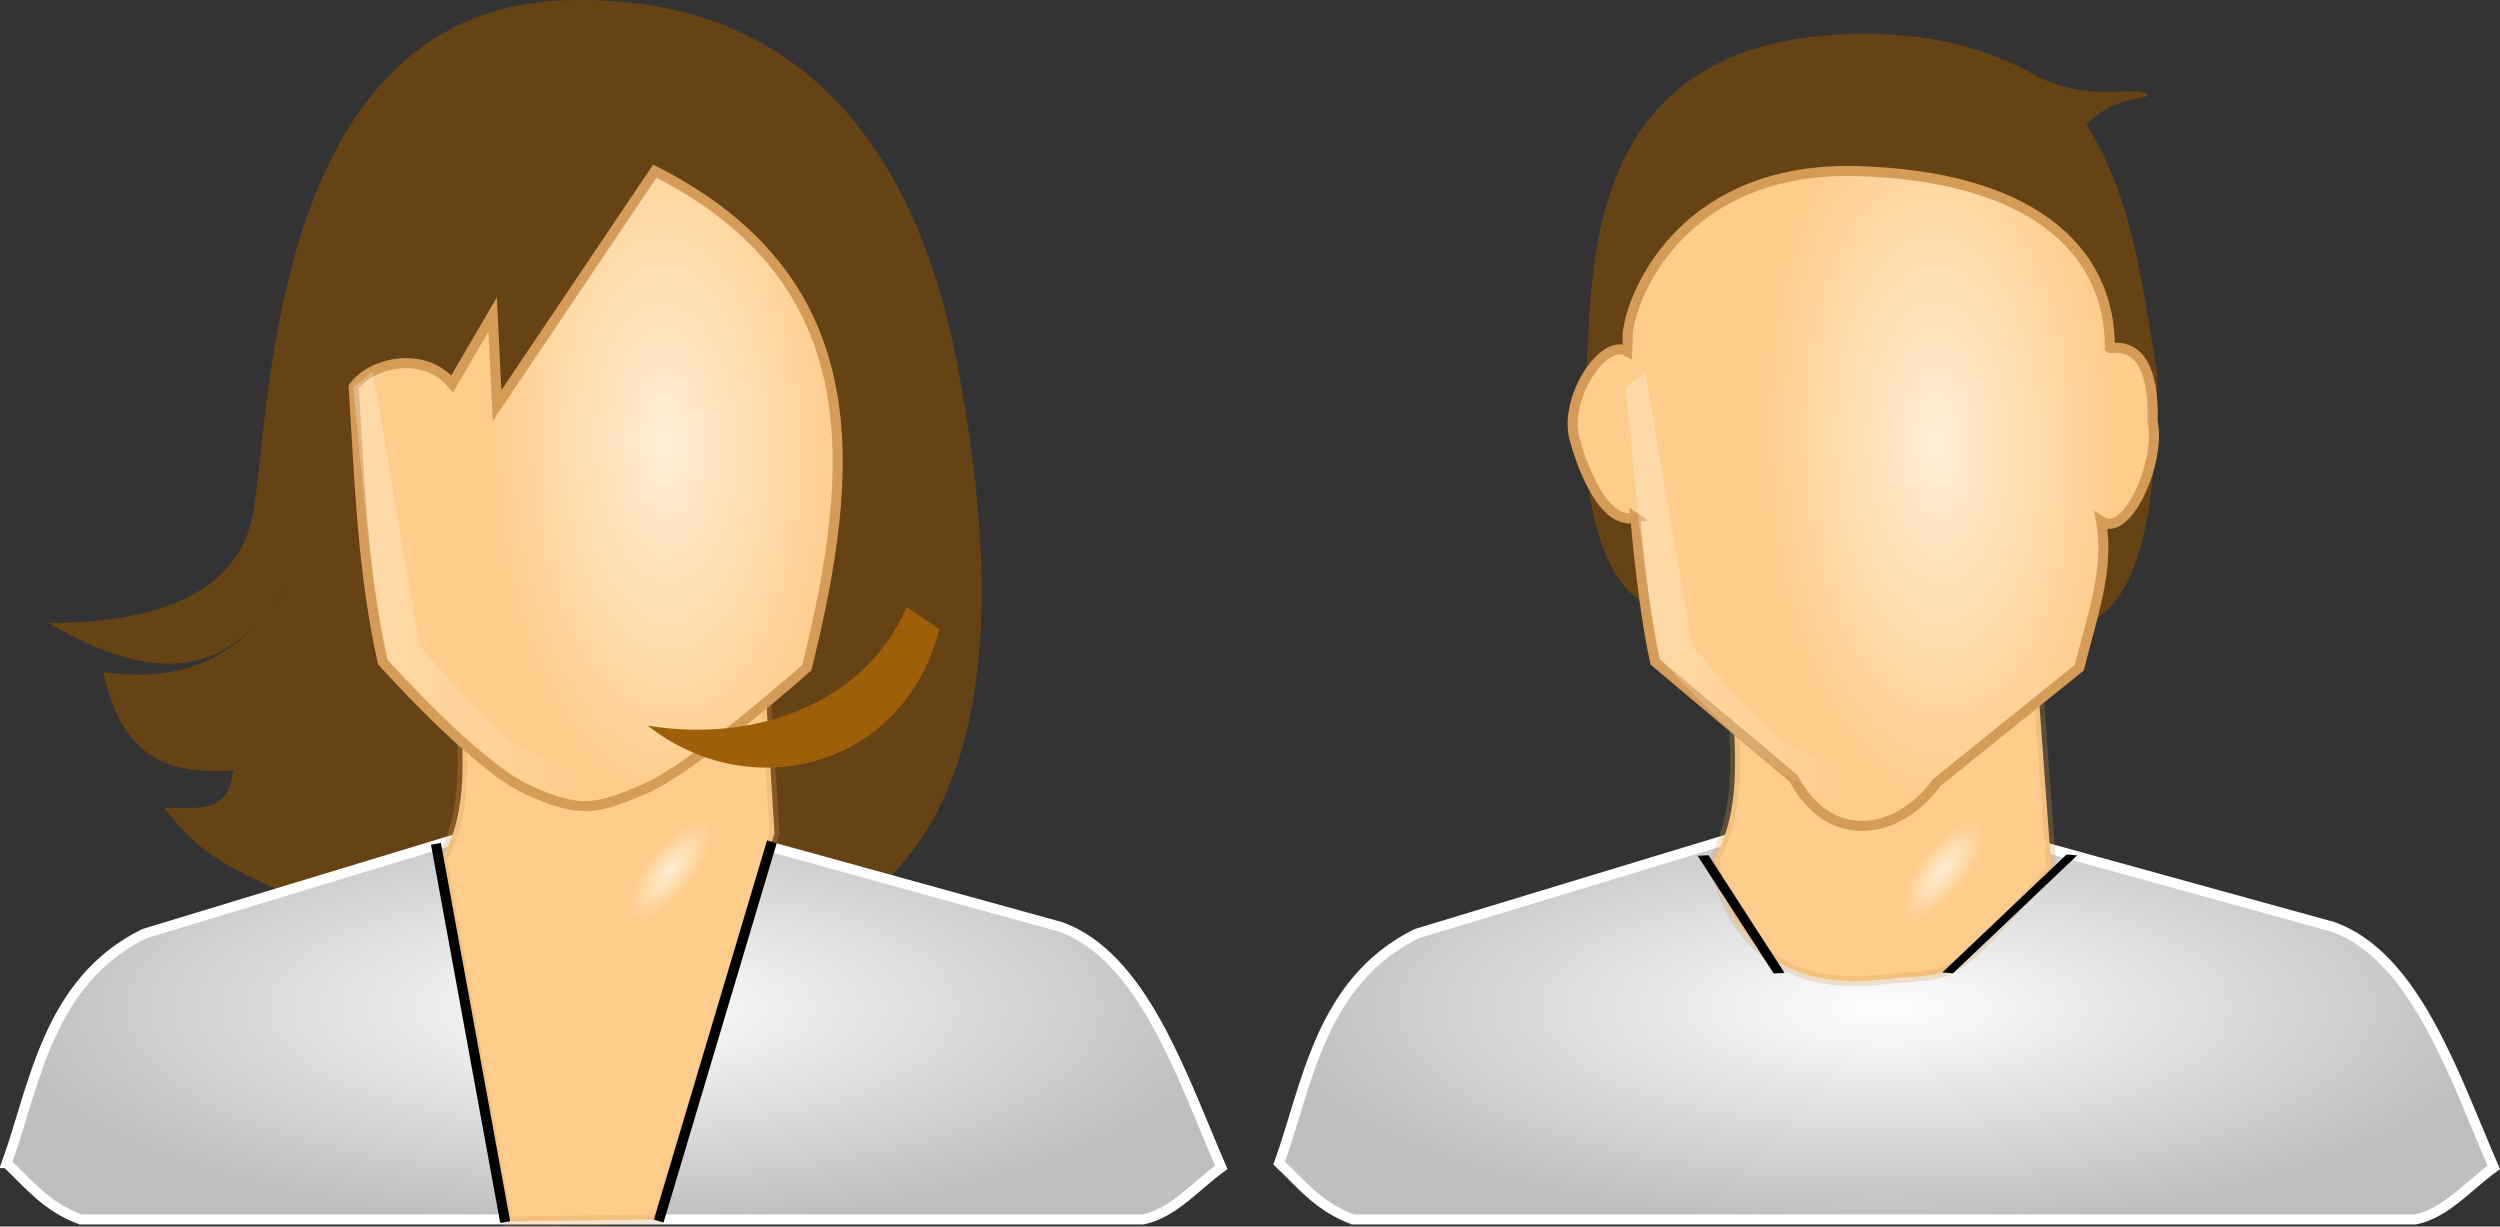 <?xml version="1.0"?>
<svg xmlns="http://www.w3.org/2000/svg" xmlns:xlink="http://www.w3.org/1999/xlink" width="248.639" height="121.985" viewBox="0 0 248.639 121.985">
  <rect x="0" y="0" width="248.639" height="121.985" fill="#333333" stroke="none"/>
  <defs>
    <linearGradient gradientUnits="userSpaceOnUse" id="a" y2="15.461" x2="292.468" gradientTransform="scale(.984 1.016)" y1="15.461" x1="244.837">
      <stop stop-color="#664314" offset="0"/>
      <stop stop-color="#a06b08" offset="1"/>
    </linearGradient>
    <linearGradient xlink:href="#d" id="m" gradientUnits="userSpaceOnUse" gradientTransform="scale(.876 1.141)" x1="-29.036" y1="25.181" x2="68.846" y2="25.181"/>
    <linearGradient xlink:href="#c" id="k" gradientUnits="userSpaceOnUse" gradientTransform="scale(.874 1.144)" x1="511.312" y1="-.553" x2="517.731" y2="-.553"/>
    <linearGradient xlink:href="#b" id="i" gradientUnits="userSpaceOnUse" gradientTransform="scale(.78 1.283)" x1="579.903" y1="-3.631" x2="577.759" y2="-3.631"/>
    <linearGradient gradientUnits="userSpaceOnUse" id="b" y2="-3.631" x2="577.759" gradientTransform="scale(.78 1.283)" y1="-3.631" x1="579.903">
      <stop stop-color="#d49c56" offset="0"/>
      <stop stop-color="#d49c56" stop-opacity=".258" offset="1"/>
    </linearGradient>
    <linearGradient xlink:href="#a" id="e" gradientUnits="userSpaceOnUse" gradientTransform="scale(.984 1.016)" x1="244.837" y1="15.461" x2="292.468" y2="15.461"/>
    <linearGradient gradientUnits="userSpaceOnUse" id="c" y2="-.553" x2="517.731" gradientTransform="scale(.874 1.144)" y1="-.553" x1="511.312">
      <stop stop-color="#d49c56" offset="0"/>
      <stop stop-color="#d49c56" stop-opacity="0" offset="1"/>
    </linearGradient>
    <linearGradient gradientUnits="userSpaceOnUse" id="l" y2="23.824" x2="237.806" gradientTransform="scale(1.347 .742)" y1="23.824" x1="224.712">
      <stop stop-color="#9f5f09" offset="0"/>
      <stop stop-color="#9f5f09" stop-opacity="0" offset="1"/>
    </linearGradient>
    <linearGradient gradientUnits="userSpaceOnUse" gradientTransform="scale(.876 1.141)" id="d" y2="25.181" x2="68.846" y1="25.181" x1="-29.036">
      <stop stop-color="#fff" offset="0"/>
      <stop stop-color="#fff" stop-opacity="0" offset="1"/>
    </linearGradient>
    <linearGradient xlink:href="#d" id="t" gradientUnits="userSpaceOnUse" gradientTransform="matrix(.876 0 0 1.141 135.895 2.054)" x1="-29.036" y1="25.181" x2="68.846" y2="25.181"/>
    <linearGradient gradientUnits="userSpaceOnUse" id="f" y2="-16.399" x2="421.734" gradientTransform="scale(.613 1.633)" y1="-16.399" x1="434.191">
      <stop stop-color="#da8410" offset="0"/>
      <stop stop-color="#c97402" stop-opacity="0" offset="1"/>
    </linearGradient>
    <linearGradient xlink:href="#c" id="s" gradientUnits="userSpaceOnUse" gradientTransform="matrix(.874 0 0 1.144 135.895 2.054)" x1="511.312" y1="-.553" x2="517.731" y2="-.553"/>
    <linearGradient xlink:href="#a" id="n" gradientUnits="userSpaceOnUse" gradientTransform="matrix(.984 0 0 1.016 134.562 3.652)" x1="244.837" y1="15.461" x2="292.468" y2="15.461"/>
    <linearGradient xlink:href="#b" id="q" gradientUnits="userSpaceOnUse" gradientTransform="matrix(.78 0 0 1.283 135.895 2.054)" x1="579.903" y1="-3.631" x2="577.759" y2="-3.631"/>
    <radialGradient id="r" gradientUnits="userSpaceOnUse" cy="33.695" cx="-165.24" gradientTransform="matrix(.82 -.02 .04 1.675 338.165 -10.712)" r="21.607">
      <stop stop-color="#ffeed6" offset="0"/>
      <stop stop-color="#ffcd8b" offset="1"/>
    </radialGradient>
    <radialGradient gradientUnits="userSpaceOnUse" r="36.213" fy="174.018" fx="37.36" cy="174.018" cx="37.36" gradientTransform="matrix(1.686 0 0 .593 135.895 2.054)" id="o">
      <stop stop-color="#fff" offset="0"/>
      <stop stop-color="#bfbfbf" offset="1"/>
    </radialGradient>
    <radialGradient id="j" gradientUnits="userSpaceOnUse" cy="33.695" cx="-165.24" gradientTransform="matrix(.82 -.02 .04 1.675 202.27 -12.766)" r="21.607">
      <stop stop-color="#ffeed6" offset="0"/>
      <stop stop-color="#ffcd8b" offset="1"/>
    </radialGradient>
    <radialGradient id="h" gradientUnits="userSpaceOnUse" cy="72.644" cx="-164.86" gradientTransform="matrix(.118 .093 -.244 .311 105.77 82.271)" r="15.009">
      <stop stop-color="#ffeed6" offset="0"/>
      <stop stop-color="#ffcd8b" offset="1"/>
    </radialGradient>
    <radialGradient gradientUnits="userSpaceOnUse" r="36.213" fy="174.018" fx="37.36" cy="174.018" cx="37.36" gradientTransform="scale(1.686 .593)" id="g">
      <stop stop-color="#fff" offset="0"/>
      <stop stop-color="#bfbfbf" offset="1"/>
    </radialGradient>
    <radialGradient id="p" gradientUnits="userSpaceOnUse" cy="72.644" cx="-164.86" gradientTransform="matrix(.118 .093 -.244 .311 241.665 84.325)" r="15.009">
      <stop stop-color="#ffeed6" offset="0"/>
      <stop stop-color="#ffcd8b" offset="1"/>
    </radialGradient>
  </defs>
  <g fill-rule="evenodd">
    <path d="M6.73 64.882c8.513.081 18.3-1.873 20.252-10.268 1.907-8.201.913-50.654 31.15-51.645 29.016-.951 36.592 23.32 39.086 36.612 8.016 42.706-2.524 71.462-63.26 54.153-6.887-3.977-11.021-4.164-15.704-10.479 4.12.113 6.276.389 6.895-3.672-5.487.224-10.855-.278-12.948-9.806 10.002 1.383 14.595-2.945 18.862-9.503-5.065 7.957-11.028 12.422-24.333 4.608z" fill="url(#e)" transform="translate(-1.932 -2.942)"/>
    <path d="M27.555 57.189c4.42-5.915 5.786-13.277 6.923-21.94 3.06 8.454 3.3 16.882-2.24 24.18" fill="url(#f)" transform="translate(-1.932 -2.942)"/>
    <path d="M2.6 118.62c2.793-7.711 4.03-18.026 13.643-22.806l44.594-13.541 46.574 12.853c8.196 2.942 12.07 14.888 15.987 23.923-2.552 1.832-4.752 4.546-7.787 5.17H9.931c-3.432-1.273-5.17-3.562-7.33-5.599z" fill="url(#g)" stroke="#fff" transform="translate(-1.932 -2.942)"/>
    <path d="M47.703 72.396c.238 5.77.87 11.094-1.833 15.984l6.516 36.041 14.966-.204 11.606-38.383L77.94 69.34l-30.238 3.055z" fill="url(#h)" stroke="url(#i)" transform="translate(-1.932 -2.942)"/>
    <path d="M37.11 41.413c.582 9.119.837 18.238 2.88 27.357 0 0 9.286 10.442 14.47 12.742 5.183 2.301 6.634 1.989 11.519-.072 4.884-2.061 16.198-12.095 16.198-12.095 4.862-19.716 6.526-38.38-15.118-49.386L51.365 43.284l-.432-9.07-4.032 6.91c-2.728-3.312-7.964-2.212-9.79.288z" fill="url(#j)" stroke="url(#k)" transform="translate(-1.932 -2.942)"/>
    <path d="M92.103 63.298c-4.113 9.707-15.214 13.559-25.758 11.81 10.214 8.044 25.42 4.274 29.016-9.57" fill="url(#l)" transform="translate(-1.932 -2.942)"/>
    <path d="M37.058 41.461c.962 8.972 1.456 17.788 3.48 27.114 5.158 5.35 15.7 17.02 21.957 13.462 3.987-.909 5.119-2.225 7.409-3.376-13.766 4.09-19.126-3.18-26.222-11.508L38.998 39.93l-1.94 1.53z" fill="url(#m)" transform="translate(-1.932 -2.942)"/>
    <g fill="none" stroke="#000">
      <path d="M76.767 83.723l-11.25 37.721M43.357 83.92l6.887 37.627"/>
    </g>
  </g>
  <g fill-rule="evenodd">
    <path d="M168.575 46.76c1.907-8.2-3.722-37.39 26.515-38.38 8.286-.272 13.988 1.556 18.348 3.973 5.372 2.98 10.137 1.12 11.258 1.972.891.677-2.854-.13-5.918 3.05 4.96 7.896 5.68 17.387 7.089 24.9-.317 31.317-8.22 25.982-28.435 25.254-20.213-.728-27.43 2.757-28.857-20.768z" fill="url(#n)" transform="translate(-11.274 -4.996)"/>
    <path d="M138.496 120.674c2.792-7.711 4.029-18.026 13.643-22.806l44.594-13.54 46.574 12.852c8.195 2.943 12.069 14.888 15.987 23.923-2.553 1.833-4.752 4.546-7.788 5.171h-105.68c-3.432-1.273-5.17-3.563-7.33-5.6z" fill="url(#o)" stroke="#fff" transform="translate(-11.274 -4.996)"/>
    <path d="M183.598 74.45c.238 5.77.87 11.094-1.832 15.984 0 0 1.235 13.114 15.555 12.087 9.348-1.028 6.847 1.064 17.984-11.016l-1.47-20.11-30.238 3.054z" fill="url(#p)" stroke="url(#q)" transform="translate(-11.274 -4.996)"/>
    <path d="M173.919 56.5c.46 5.03 1.106 10.485 1.966 14.324l13.792 11.612c3.424 6.572 10.22 5.841 14.23.38L218.073 71.4c1.257-5.097 3.02-9.722 2.171-14.553 2.65 1.747 5.972-6.074 5.118-9.902.25-8.693-4.08-7.2-4.244-7.342.027-10.092-8.246-17.086-25.035-17.589-16.788-.503-22.3 11.4-22.917 16.02l-.056 1.898c-2.403-1.335-6.306 4.695-5.25 8.673.486 1.829 2.606 8.671 6.06 7.896z" fill="url(#r)" stroke="url(#s)" transform="translate(-11.274 -4.996)"/>
    <path d="M172.953 43.515c.962 8.973 1.456 17.788 3.48 27.114 5.158 5.35 15.701 17.02 21.957 13.462 3.987-.908 5.119-2.225 7.409-3.376-13.766 4.09-19.126-3.18-26.222-11.508l-4.684-27.223-1.94 1.53z" fill="url(#t)" transform="translate(-11.274 -4.996)"/>
    <g fill="none" stroke="#000">
      <path d="M78.699 86.665l-11.25 37.721M45.289 86.861l6.888 37.628" transform="matrix(1.098 0 0 .311 119.652 58.072)"/>
    </g>
  </g>
</svg>
